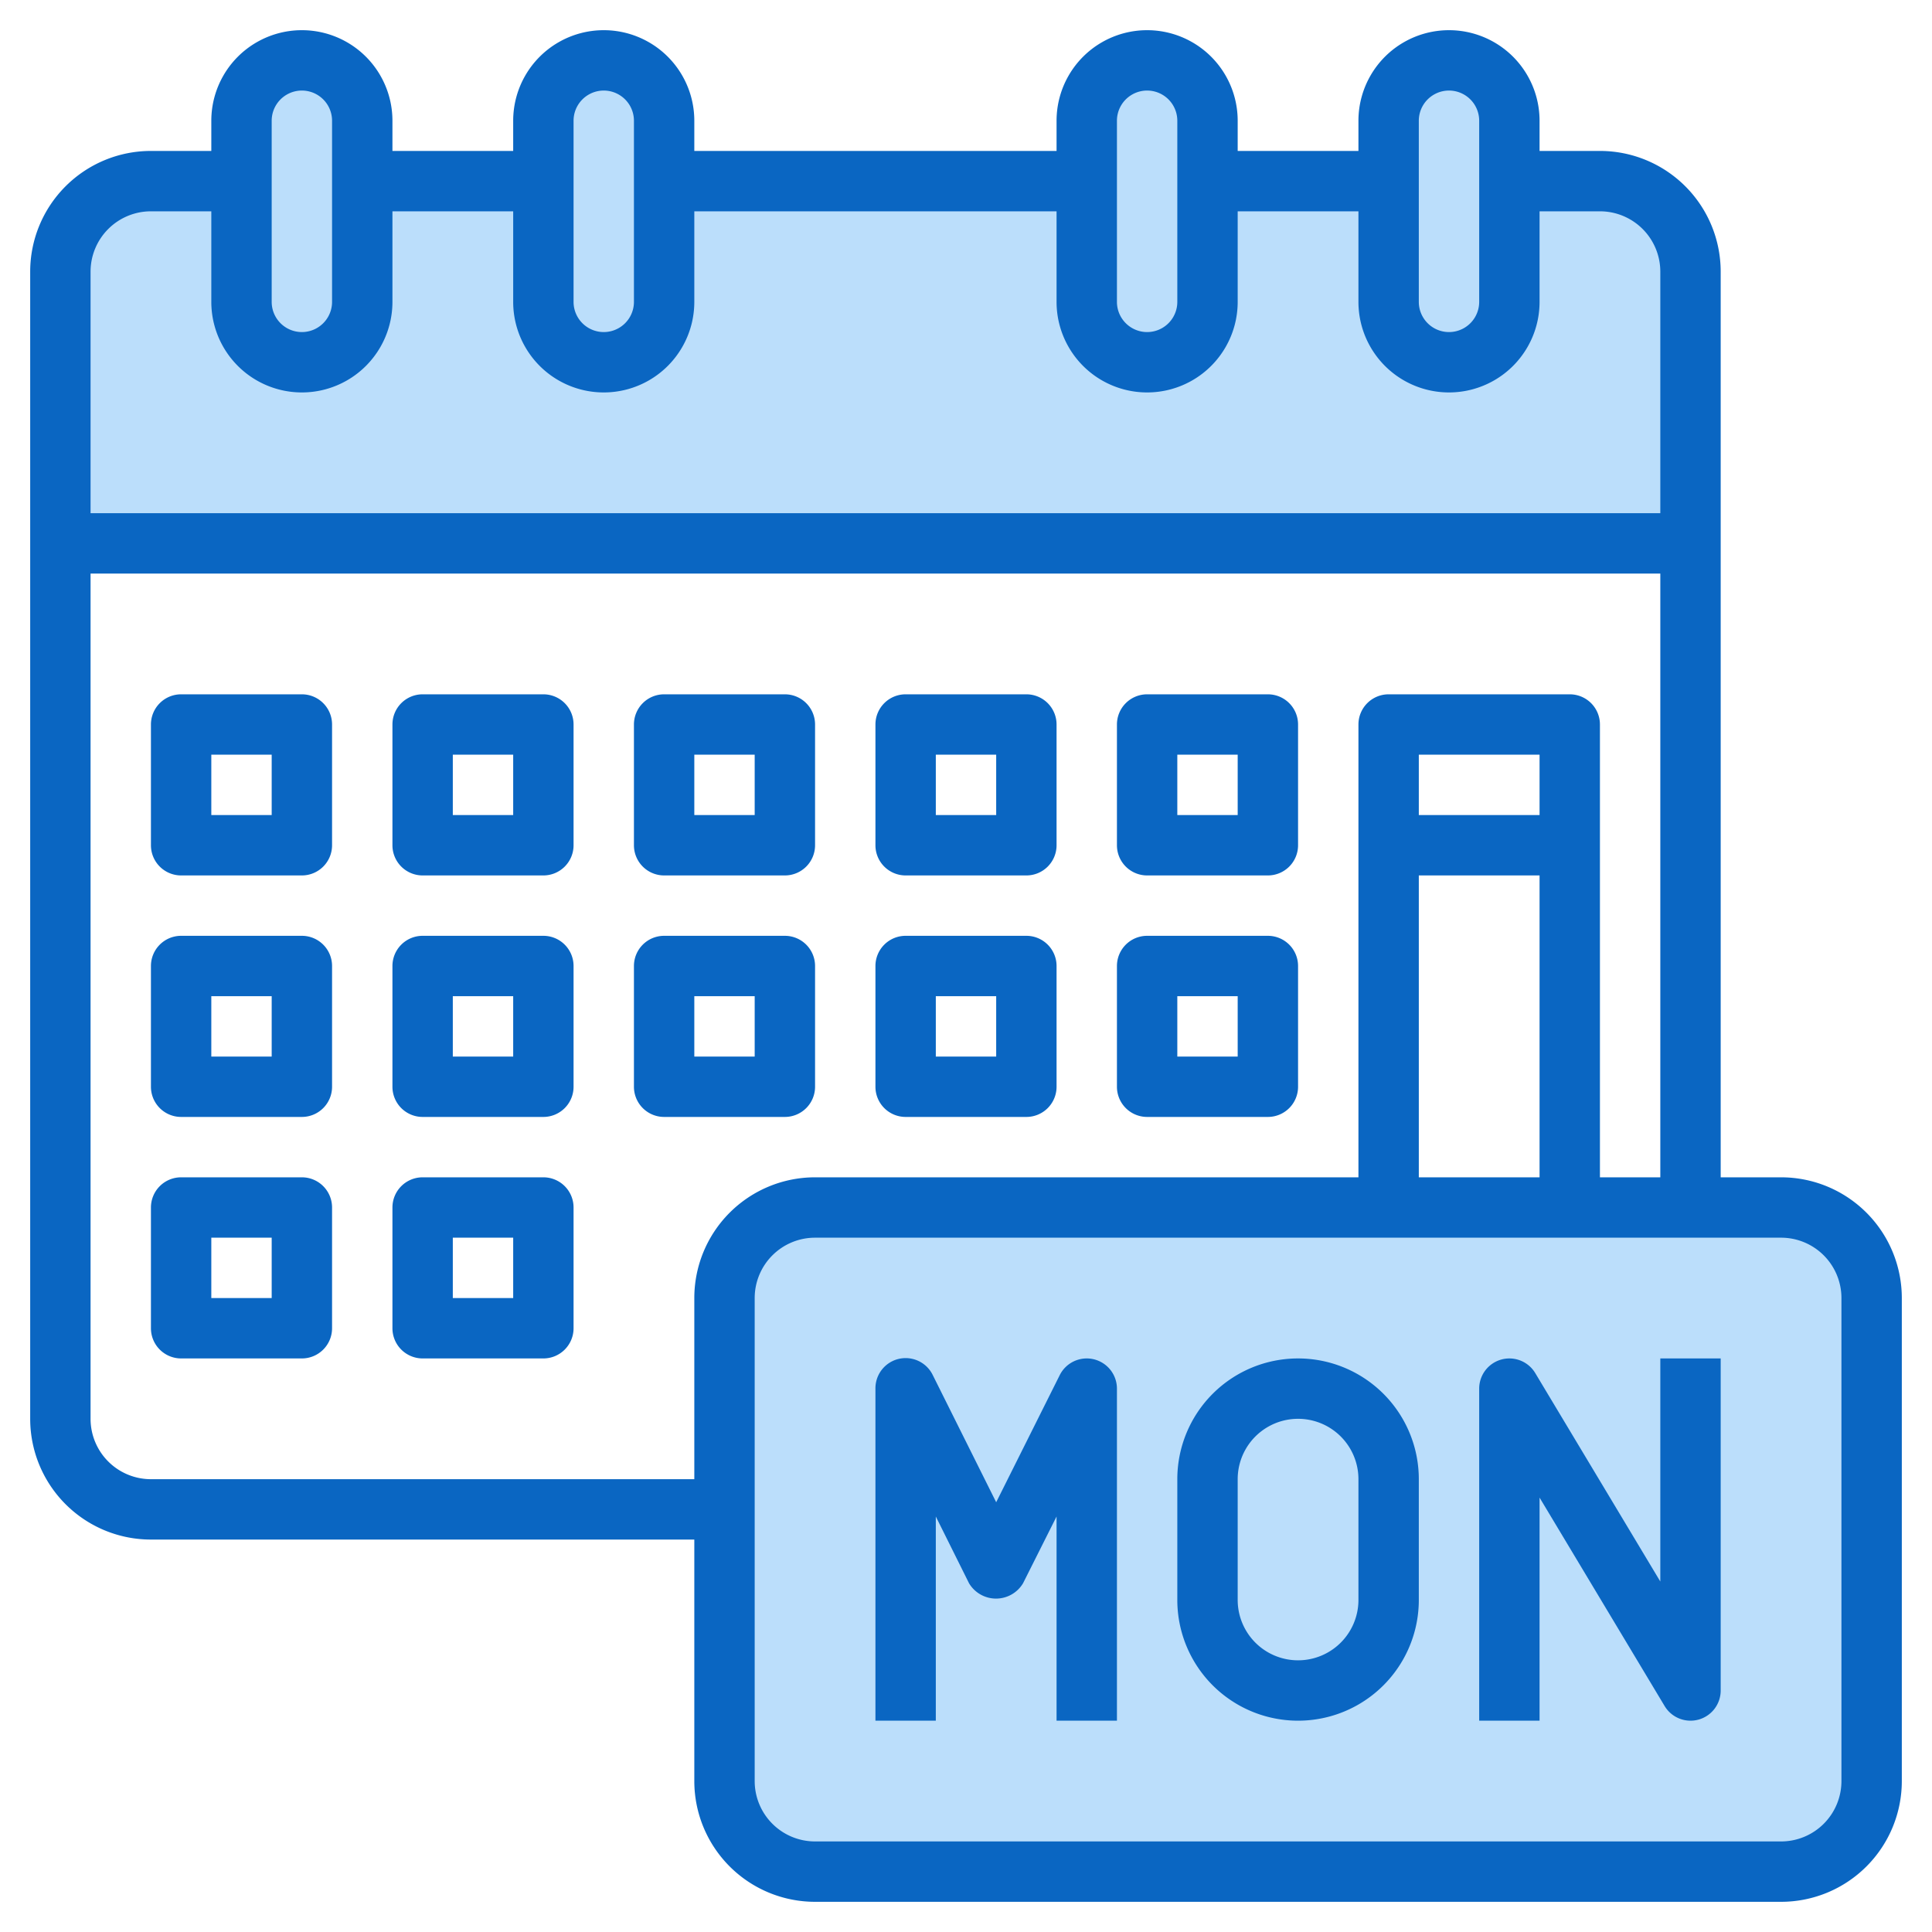 <svg xmlns="http://www.w3.org/2000/svg" xmlns:xlink="http://www.w3.org/1999/xlink" xmlns:svgjs="http://svgjs.com/svgjs" width="512" height="512" x="0" y="0" viewBox="0 0 64 64" style="enable-background:new 0 0 512 512" xml:space="preserve" class=""><g><rect width="38" height="22" x="24" y="40" fill="#bbdefb" rx="3" data-original="#f4b2b0" class="" opacity="1"></rect><path fill="#bbdefb" d="M5 6h48a3 3 0 0 1 3 3v9H2V9a3 3 0 0 1 3-3z" data-original="#f4b2b0" class="" opacity="1"></path><rect width="4" height="10" x="46" y="2" fill="#bbdefb" rx="2" data-original="#f4b2b0" class="" opacity="1"></rect><rect width="4" height="10" x="36" y="2" fill="#bbdefb" rx="2" data-original="#f4b2b0" class="" opacity="1"></rect><rect width="4" height="10" x="18" y="2" fill="#bbdefb" rx="2" data-original="#f4b2b0" class="" opacity="1"></rect><rect width="4" height="10" x="8" y="2" fill="#bbdefb" rx="2" data-original="#f4b2b0" class="" opacity="1"></rect><g fill="#b3404a"><path d="M10 23H6a1 1 0 0 0-1 1v4a1 1 0 0 0 1 1h4a1 1 0 0 0 1-1v-4a1 1 0 0 0-1-1zm-1 4H7v-2h2zM18 23h-4a1 1 0 0 0-1 1v4a1 1 0 0 0 1 1h4a1 1 0 0 0 1-1v-4a1 1 0 0 0-1-1zm-1 4h-2v-2h2zM22 29h4a1 1 0 0 0 1-1v-4a1 1 0 0 0-1-1h-4a1 1 0 0 0-1 1v4a1 1 0 0 0 1 1zm1-4h2v2h-2zM30 29h4a1 1 0 0 0 1-1v-4a1 1 0 0 0-1-1h-4a1 1 0 0 0-1 1v4a1 1 0 0 0 1 1zm1-4h2v2h-2zM38 29h4a1 1 0 0 0 1-1v-4a1 1 0 0 0-1-1h-4a1 1 0 0 0-1 1v4a1 1 0 0 0 1 1zm1-4h2v2h-2zM10 31H6a1 1 0 0 0-1 1v4a1 1 0 0 0 1 1h4a1 1 0 0 0 1-1v-4a1 1 0 0 0-1-1zm-1 4H7v-2h2zM18 31h-4a1 1 0 0 0-1 1v4a1 1 0 0 0 1 1h4a1 1 0 0 0 1-1v-4a1 1 0 0 0-1-1zm-1 4h-2v-2h2zM27 32a1 1 0 0 0-1-1h-4a1 1 0 0 0-1 1v4a1 1 0 0 0 1 1h4a1 1 0 0 0 1-1zm-2 3h-2v-2h2zM30 37h4a1 1 0 0 0 1-1v-4a1 1 0 0 0-1-1h-4a1 1 0 0 0-1 1v4a1 1 0 0 0 1 1zm1-4h2v2h-2zM38 37h4a1 1 0 0 0 1-1v-4a1 1 0 0 0-1-1h-4a1 1 0 0 0-1 1v4a1 1 0 0 0 1 1zm1-4h2v2h-2zM10 39H6a1 1 0 0 0-1 1v4a1 1 0 0 0 1 1h4a1 1 0 0 0 1-1v-4a1 1 0 0 0-1-1zm-1 4H7v-2h2zM18 39h-4a1 1 0 0 0-1 1v4a1 1 0 0 0 1 1h4a1 1 0 0 0 1-1v-4a1 1 0 0 0-1-1zm-1 4h-2v-2h2zM43 45a4 4 0 0 0-4 4v4a4 4 0 0 0 8 0v-4a4 4 0 0 0-4-4zm2 8a2 2 0 0 1-4 0v-4a2 2 0 0 1 4 0zM55 52.39l-4.143-6.905A1 1 0 0 0 49 46v11h2v-7.39l4.143 6.905A1 1 0 0 0 56 57a1.027 1.027 0 0 0 .267-.036A1 1 0 0 0 57 56V45h-2zM36.23 45.027a1 1 0 0 0-1.125.526L33 49.764l-2.1-4.211A1 1 0 0 0 29 46v11h2v-6.764l1.1 2.211a1.042 1.042 0 0 0 1.79 0L35 50.236V57h2V46a1 1 0 0 0-.77-.973z" fill="#0a66c2" data-original="#b3404a" class="" opacity="1"></path><path d="M59 39h-2V9a4 4 0 0 0-4-4h-2V4a3 3 0 0 0-6 0v1h-4V4a3 3 0 0 0-6 0v1H23V4a3 3 0 0 0-6 0v1h-4V4a3 3 0 0 0-6 0v1H5a4 4 0 0 0-4 4v38a4 4 0 0 0 4 4h18v8a4 4 0 0 0 4 4h32a4 4 0 0 0 4-4V43a4 4 0 0 0-4-4zM47 4a1 1 0 0 1 2 0v6a1 1 0 0 1-2 0zM37 4a1 1 0 0 1 2 0v6a1 1 0 0 1-2 0zM19 4a1 1 0 0 1 2 0v6a1 1 0 0 1-2 0zM9 4a1 1 0 0 1 2 0v6a1 1 0 0 1-2 0zM5 7h2v3a3 3 0 0 0 6 0V7h4v3a3 3 0 0 0 6 0V7h12v3a3 3 0 0 0 6 0V7h4v3a3 3 0 0 0 6 0V7h2a2 2 0 0 1 2 2v8H3V9a2 2 0 0 1 2-2zm18 36v6H5a2 2 0 0 1-2-2V19h52v20h-2V24a1 1 0 0 0-1-1h-6a1 1 0 0 0-1 1v15H27a4 4 0 0 0-4 4zm28-16h-4v-2h4zm-4 2h4v10h-4zm14 30a2 2 0 0 1-2 2H27a2 2 0 0 1-2-2V43a2 2 0 0 1 2-2h32a2 2 0 0 1 2 2z" fill="#0a66c2" data-original="#b3404a" class="" opacity="1"></path></g></g></svg>